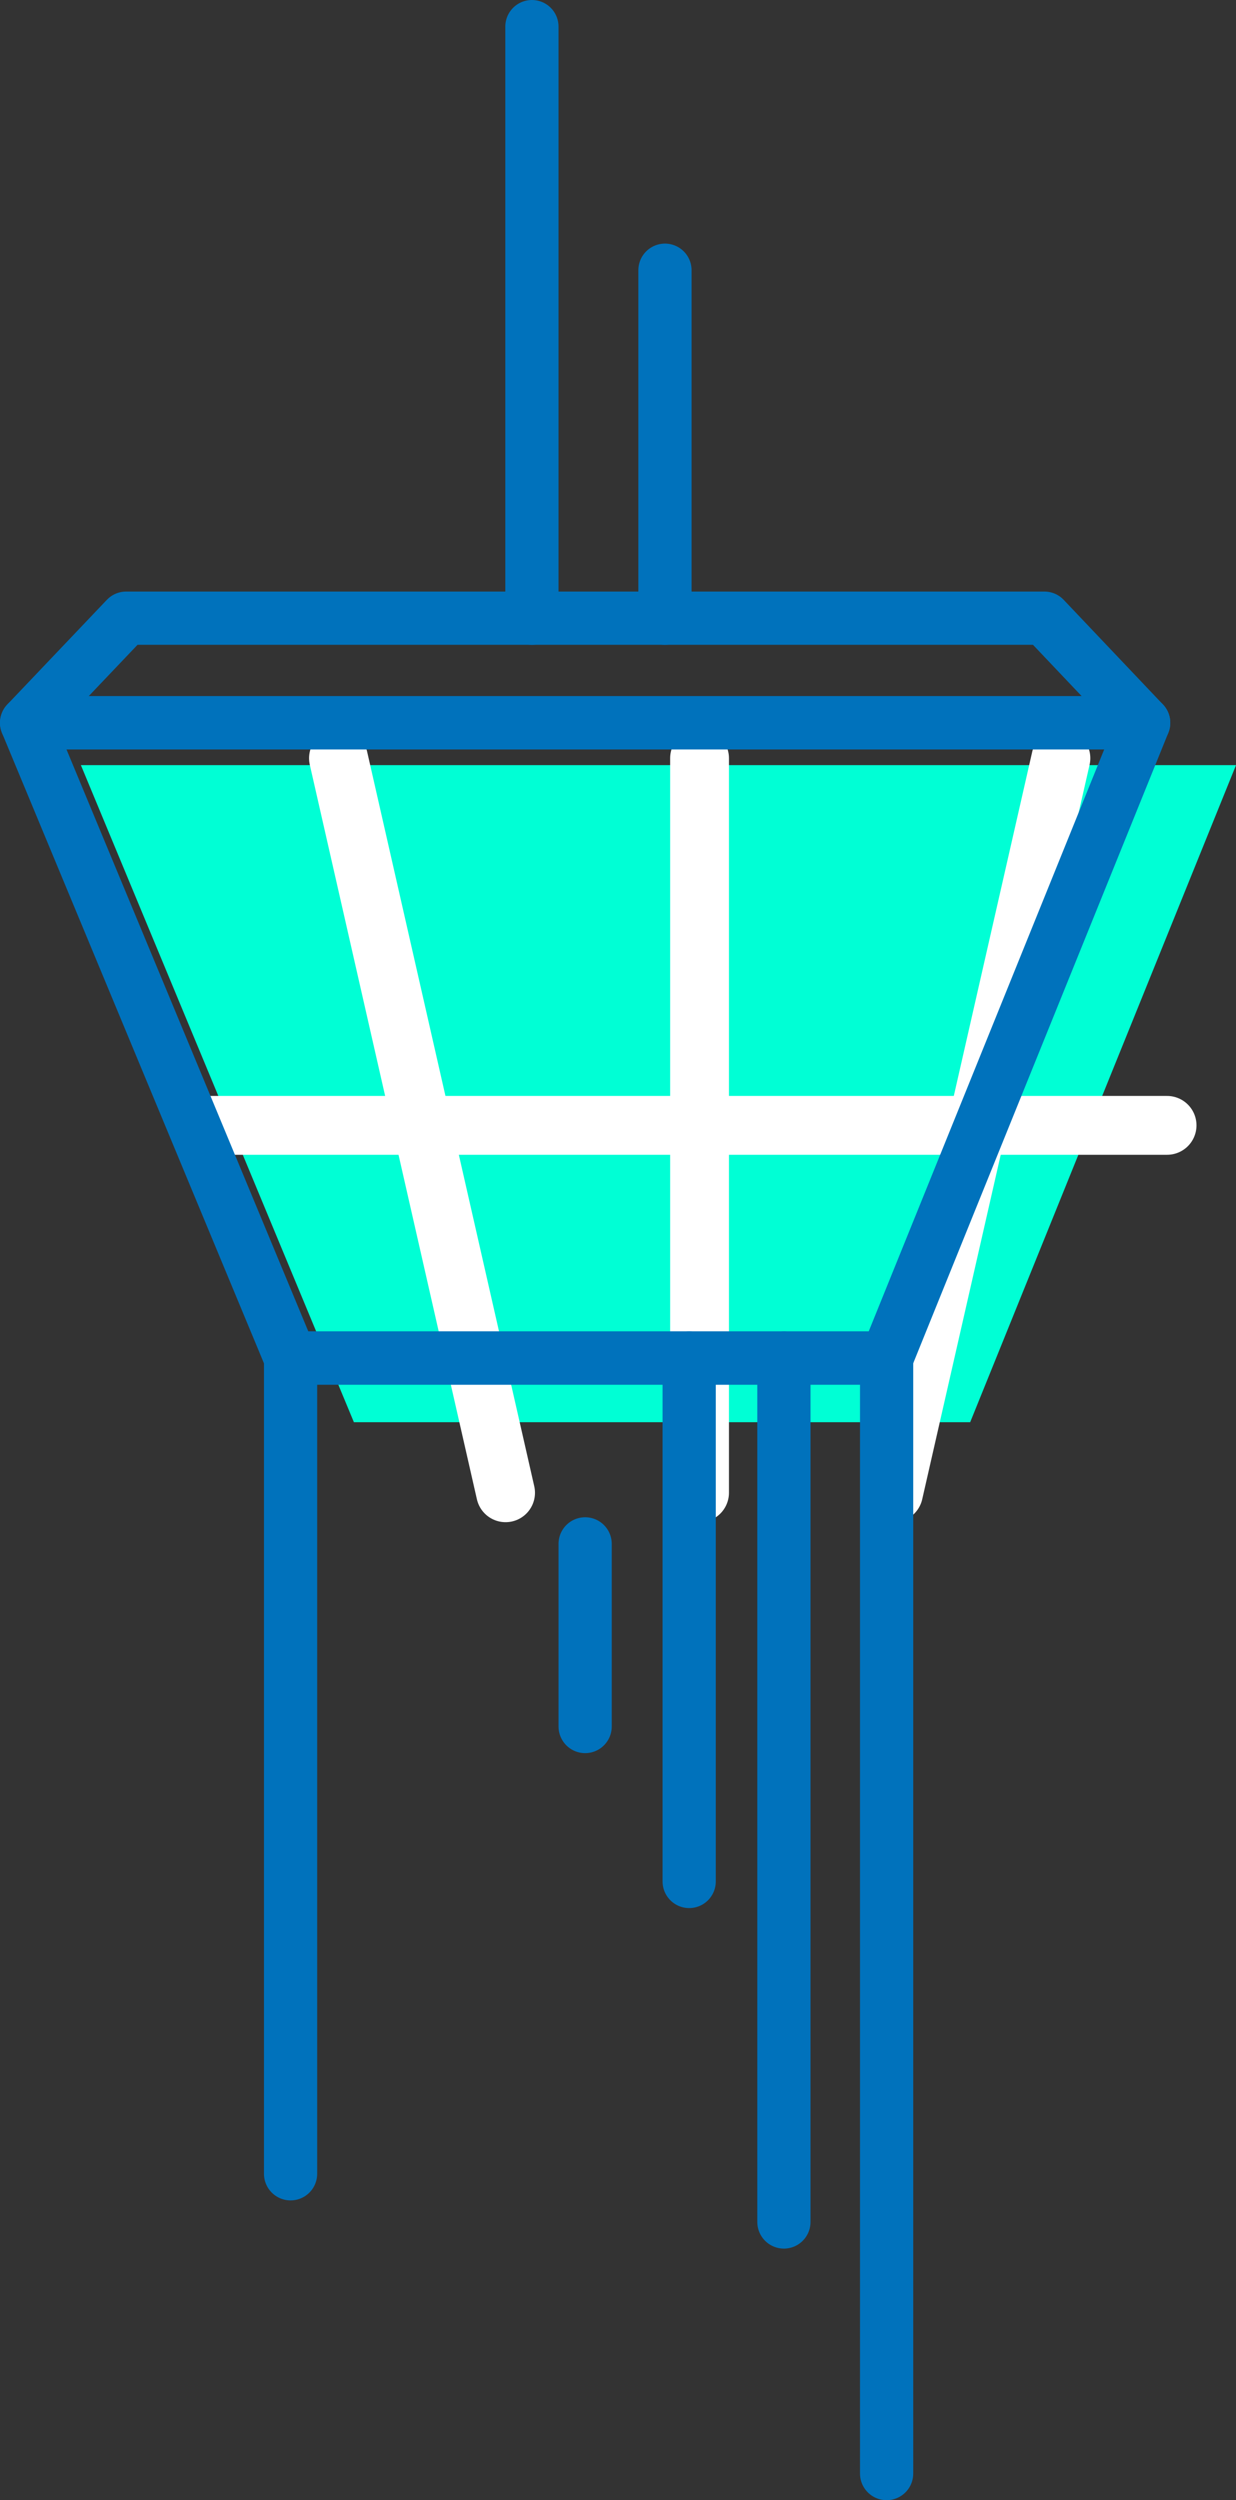 <?xml version="1.0" encoding="UTF-8"?>
<svg id="Capa_2" data-name="Capa 2" xmlns="http://www.w3.org/2000/svg" viewBox="0 0 46.45 93.91">
  <rect x="0" y="0" width="46.45" height="93.91" fill="#333333" stroke="none"/>
  <defs>
    <style>
      .cls-1 {
        fill: #00ffd5;
      }

      .cls-2 {
        stroke: #0072bc;
        stroke-width: 2px;
      }

      .cls-2, .cls-3 {
        fill: none;
        stroke-linecap: round;
        stroke-linejoin: round;
      }

      .cls-3 {
        stroke: #fff;
        stroke-width: 2.21px;
      }
    </style>
  </defs>
  <g id="_01" data-name="01">
    <g>
      <polygon class="cls-1" points="3.04 28.74 46.45 28.74 36.46 53.42 13.3 53.42 3.04 28.74"/>
      <g>
        <line class="cls-3" x1="26.29" y1="28.48" x2="26.29" y2="56.07"/>
        <g>
          <line class="cls-3" x1="12.72" y1="28.48" x2="19" y2="56.07"/>
          <line class="cls-3" x1="39.87" y1="28.48" x2="33.58" y2="56.07"/>
        </g>
        <line class="cls-3" x1="43.86" y1="42.27" x2="7.94" y2="42.27"/>
      </g>
      <polyline class="cls-2" points="10.92 81.65 10.92 51.01 33.32 51.01 33.32 92.91"/>
      <polygon class="cls-2" points="1 27.15 42.98 27.15 33.32 51.01 10.92 51.01 1 27.15"/>
      <polygon class="cls-2" points="42.98 27.15 1 27.15 4.74 23.22 39.25 23.22 42.98 27.15"/>
      <g>
        <line class="cls-2" x1="19.99" y1="23.22" x2="19.99" y2="1"/>
        <line class="cls-2" x1="24.99" y1="23.22" x2="24.99" y2="10.15"/>
      </g>
      <line class="cls-2" x1="29.46" y1="51.01" x2="29.46" y2="83.46"/>
      <line class="cls-2" x1="25.9" y1="51.01" x2="25.9" y2="70.67"/>
      <line class="cls-2" x1="21.99" y1="57.99" x2="21.99" y2="64.85"/>
    </g>
  </g>
</svg>